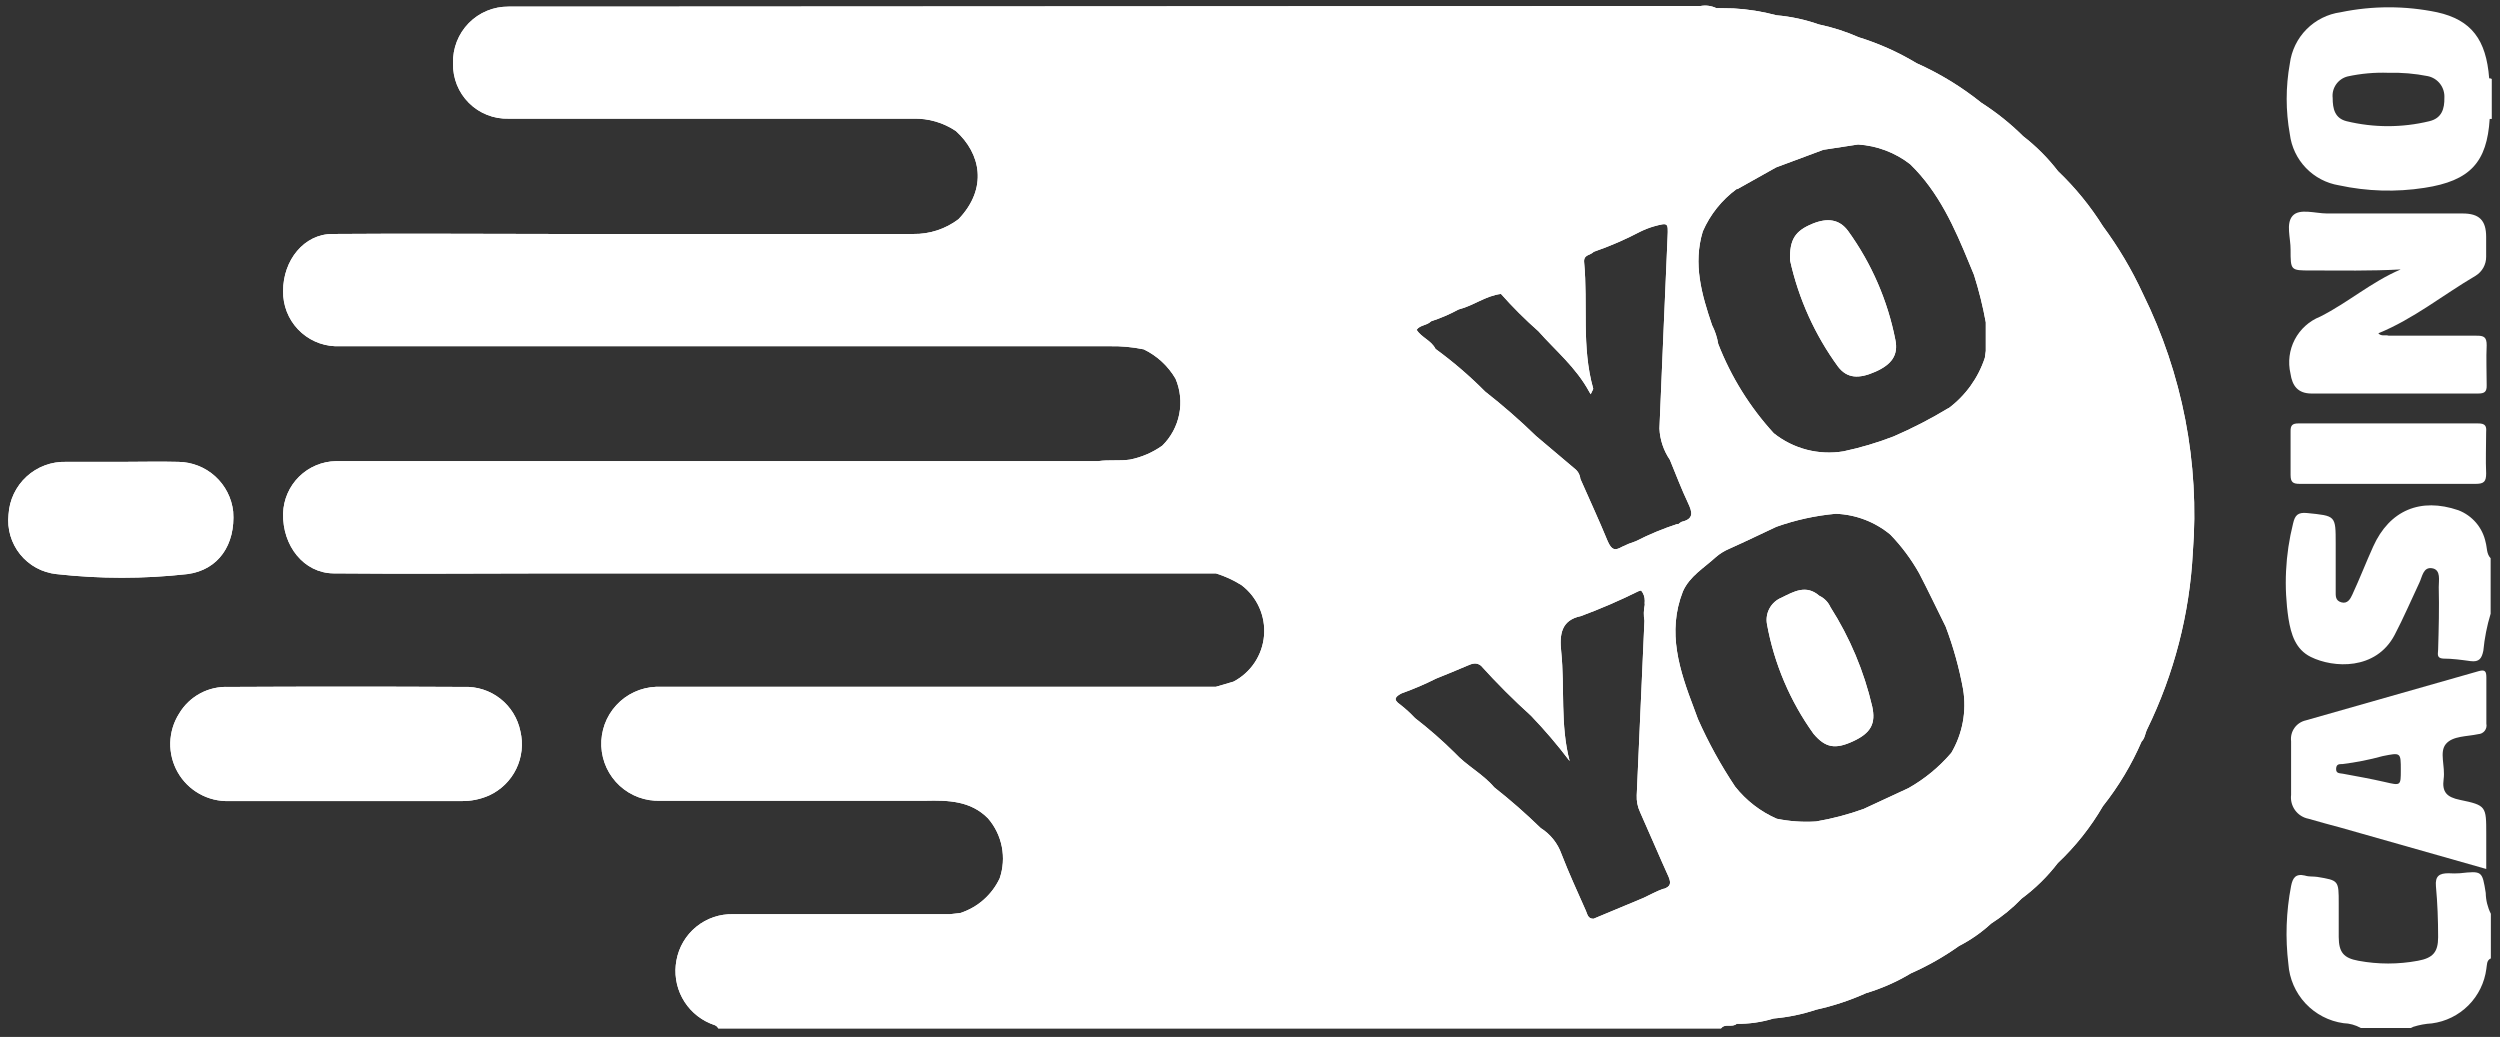 <svg width="176" height="73" viewBox="0 0 176 73" fill="none" xmlns="http://www.w3.org/2000/svg">
<rect x="0" y="0" width="176" height="73" fill="#333333" stroke="none"/>
<path d="M173.067 35.92C170.404 35.01 168.226 35.92 167.074 38.472C166.568 39.587 166.128 40.732 165.607 41.854C165.467 42.169 165.262 42.529 164.829 42.404C164.396 42.279 164.433 41.942 164.433 41.605C164.433 40.49 164.433 39.404 164.433 38.26C164.433 36.279 164.433 36.323 162.423 36.118C161.763 36.052 161.565 36.279 161.433 36.851C160.883 39.043 160.773 41.322 161.11 43.556C161.286 44.634 161.594 45.712 162.68 46.248C164.264 47.033 167.265 47.209 168.585 44.693C169.208 43.505 169.737 42.265 170.323 41.025C170.529 40.607 170.588 39.895 171.226 40.005C171.864 40.115 171.681 40.878 171.688 41.333C171.725 42.8 171.688 44.267 171.644 45.734C171.644 45.999 171.505 46.336 171.996 46.365C172.642 46.365 173.28 46.453 173.918 46.541C174.556 46.629 174.717 46.329 174.827 45.808C174.911 44.925 175.083 44.052 175.341 43.204V39.301C175.04 38.986 175.099 38.568 174.989 38.179C174.884 37.671 174.653 37.198 174.317 36.803C173.981 36.409 173.551 36.105 173.067 35.92Z" fill="white"/>
<path d="M173.17 61.477C172.906 61.495 172.641 61.495 172.377 61.477C171.732 61.477 171.424 61.667 171.49 62.394C171.6 63.582 171.644 64.785 171.644 65.981C171.644 67.044 171.262 67.448 170.221 67.638C168.836 67.896 167.416 67.896 166.032 67.638C164.99 67.448 164.653 67.044 164.646 65.966C164.646 65.174 164.646 64.381 164.646 63.596C164.646 61.983 164.646 61.983 163.135 61.733C162.848 61.689 162.548 61.733 162.262 61.638C161.601 61.484 161.403 61.821 161.293 62.371C160.944 64.184 160.88 66.04 161.103 67.873C161.175 68.906 161.6 69.883 162.306 70.64C163.013 71.397 163.958 71.889 164.983 72.032C165.41 72.045 165.828 72.16 166.201 72.37H169.722C169.776 72.338 169.832 72.311 169.891 72.289C170.316 72.153 170.758 72.072 171.204 72.047C172.178 71.919 173.082 71.473 173.776 70.778C174.47 70.082 174.914 69.177 175.04 68.203C175.091 67.939 175.04 67.609 175.356 67.47V64.33C175.127 63.874 175.004 63.373 174.996 62.863C174.747 61.308 174.747 61.308 173.17 61.477Z" fill="white"/>
<path d="M175.238 5.514C175.032 2.8 173.991 1.399 171.57 0.863C169.33 0.398 167.018 0.398 164.777 0.863C163.868 0.988 163.025 1.41 162.379 2.062C161.733 2.714 161.321 3.562 161.205 4.472C160.908 6.117 160.908 7.801 161.205 9.446C161.315 10.34 161.712 11.174 162.336 11.823C162.961 12.473 163.778 12.902 164.667 13.047C166.645 13.475 168.684 13.535 170.682 13.224C173.91 12.732 175.084 11.412 175.274 8.375H175.348H175.421V5.558C175.366 5.525 175.302 5.51 175.238 5.514ZM171.013 8.536C169.106 8.997 167.117 8.997 165.21 8.536C164.367 8.331 164.22 7.656 164.22 6.9C164.181 6.563 164.266 6.223 164.459 5.944C164.652 5.665 164.94 5.465 165.269 5.382C166.21 5.177 167.174 5.091 168.137 5.125C169.07 5.1 170.002 5.178 170.917 5.36C171.263 5.432 171.571 5.625 171.785 5.905C171.999 6.186 172.105 6.534 172.084 6.886C172.098 7.649 171.907 8.331 171.013 8.536Z" fill="white"/>
<path d="M175.025 18.088C175.025 17.618 175.025 17.149 175.025 16.679C175.025 15.505 174.534 15.029 173.368 15.029C170.199 15.029 167.03 15.029 163.831 15.029C162.995 15.029 161.88 14.647 161.396 15.197C160.912 15.748 161.264 16.76 161.257 17.574C161.257 19.041 161.257 19.041 162.68 19.041C164.785 19.041 166.898 19.085 169.01 18.968C166.956 19.841 165.284 21.315 163.34 22.291C162.57 22.598 161.935 23.17 161.551 23.905C161.168 24.64 161.061 25.489 161.249 26.296C161.374 27.176 161.785 27.697 162.716 27.704C166.619 27.704 170.521 27.704 174.453 27.704C174.901 27.704 175.077 27.594 175.062 27.118C175.062 26.179 175.018 25.24 175.062 24.301C175.062 23.729 174.871 23.626 174.329 23.633C172.275 23.633 170.221 23.633 168.167 23.633C167.939 23.552 167.653 23.707 167.433 23.465C169.92 22.452 172.003 20.75 174.292 19.408C174.516 19.268 174.701 19.074 174.83 18.843C174.958 18.612 175.025 18.352 175.025 18.088Z" fill="white"/>
<path d="M162.518 57.64C163.303 57.875 164.095 58.073 164.88 58.293L175.032 61.176V58.704C175.032 56.767 175.032 56.694 173.184 56.312C172.252 56.121 171.907 55.762 172.032 54.845C172.157 53.928 171.709 52.945 172.194 52.373C172.678 51.801 173.661 51.86 174.468 51.684C174.556 51.68 174.643 51.657 174.722 51.617C174.8 51.577 174.869 51.519 174.924 51.45C174.978 51.38 175.017 51.299 175.037 51.213C175.057 51.126 175.058 51.037 175.04 50.95C175.04 49.864 175.04 48.749 175.04 47.7C175.04 47.275 174.959 47.121 174.512 47.245L162.327 50.715C162.003 50.788 161.718 50.978 161.527 51.249C161.336 51.52 161.252 51.853 161.293 52.182C161.293 53.444 161.293 54.706 161.293 55.96C161.247 56.343 161.348 56.729 161.575 57.041C161.802 57.353 162.139 57.567 162.518 57.64ZM164.917 53.789C165.868 53.672 166.81 53.486 167.734 53.231C169.017 52.975 169.017 52.96 169.017 54.207C169.017 55.329 169.017 55.315 167.88 55.05C166.919 54.831 165.944 54.654 164.946 54.471C164.719 54.427 164.447 54.471 164.462 54.119C164.477 53.767 164.704 53.796 164.917 53.789Z" fill="white"/>
<path d="M174.453 29.809C170.238 29.809 166.022 29.809 161.807 29.809C161.381 29.809 161.249 29.949 161.257 30.359C161.257 31.386 161.257 32.406 161.257 33.433C161.257 33.954 161.425 34.064 161.909 34.064C163.985 34.064 166.069 34.064 168.145 34.064C170.221 34.064 172.245 34.064 174.292 34.064C174.879 34.064 175.025 33.895 175.025 33.33C174.981 32.369 175.025 31.401 175.025 30.396C175.055 30.015 174.981 29.802 174.453 29.809Z" fill="white"/>
<path d="M32.643 48.361C27.127 48.332 21.61 48.332 16.094 48.361C15.4 48.329 14.711 48.485 14.098 48.813C13.486 49.141 12.974 49.629 12.617 50.225C12.224 50.84 12.007 51.552 11.988 52.282C11.97 53.013 12.151 53.734 12.513 54.369C12.874 55.004 13.402 55.528 14.04 55.885C14.678 56.242 15.401 56.418 16.131 56.394C18.889 56.394 21.647 56.394 24.405 56.394H32.474C33.148 56.406 33.817 56.271 34.433 55.998C35.266 55.615 35.941 54.956 36.342 54.132C36.743 53.308 36.846 52.37 36.634 51.479C36.449 50.569 35.946 49.755 35.214 49.183C34.483 48.612 33.571 48.32 32.643 48.361Z" fill="white"/>
<path d="M16.417 36.015C16.311 35.062 15.861 34.18 15.15 33.535C14.44 32.891 13.518 32.528 12.558 32.516C11.238 32.48 9.925 32.516 8.605 32.516C7.284 32.516 5.971 32.516 4.651 32.516C3.625 32.486 2.629 32.857 1.872 33.55C1.116 34.243 0.66 35.204 0.601 36.228C0.547 36.725 0.591 37.229 0.731 37.709C0.872 38.189 1.106 38.637 1.42 39.026C1.735 39.416 2.123 39.739 2.563 39.978C3.003 40.216 3.485 40.365 3.983 40.417C7.04 40.759 10.125 40.759 13.182 40.417C15.39 40.131 16.586 38.326 16.417 36.015Z" fill="white"/>
<path d="M150.855 20.669C150.082 18.996 149.141 17.406 148.045 15.923C147.156 14.506 146.094 13.205 144.884 12.05C144.174 11.126 143.348 10.298 142.426 9.585C141.534 8.701 140.551 7.914 139.492 7.238C138.097 6.117 136.564 5.18 134.929 4.45C133.651 3.679 132.284 3.066 130.858 2.624C129.958 2.226 129.019 1.924 128.056 1.722C127.089 1.382 126.084 1.165 125.063 1.076C124.075 0.811 123.062 0.649 122.041 0.592L120.823 0.57C120.478 0.407 120.091 0.355 119.716 0.423L39.318 0.467C38.145 0.467 36.971 0.467 35.797 0.467C35.276 0.463 34.76 0.564 34.278 0.764C33.797 0.964 33.361 1.26 32.997 1.632C32.633 2.005 32.347 2.447 32.158 2.933C31.968 3.418 31.879 3.937 31.895 4.458C31.882 4.975 31.974 5.489 32.166 5.969C32.359 6.449 32.647 6.885 33.014 7.249C33.381 7.614 33.818 7.9 34.299 8.09C34.78 8.28 35.295 8.369 35.812 8.353C37.455 8.353 39.091 8.353 40.734 8.353H64.296C65.362 8.325 66.411 8.63 67.296 9.226C69.049 10.81 69.555 13.26 67.479 15.432C66.564 16.125 65.444 16.492 64.296 16.473H39.48C34.117 16.473 28.755 16.429 23.393 16.473C21.412 16.473 19.923 18.322 19.931 20.493C19.915 21.491 20.289 22.455 20.974 23.18C21.66 23.905 22.601 24.334 23.598 24.374C28.902 24.374 34.206 24.374 39.509 24.374H78.064C78.889 24.354 79.714 24.428 80.522 24.594C81.457 25.045 82.236 25.765 82.759 26.662C83.094 27.45 83.184 28.321 83.018 29.16C82.852 30 82.437 30.771 81.828 31.372C81.148 31.856 80.373 32.191 79.554 32.355C78.82 32.465 78.05 32.355 77.302 32.465H39.12C33.985 32.465 28.807 32.465 23.65 32.465C22.678 32.483 21.75 32.874 21.058 33.556C20.366 34.239 19.962 35.161 19.931 36.133C19.872 38.436 21.398 40.343 23.474 40.365C28.689 40.416 33.905 40.365 39.12 40.365H82.077H85.598C86.233 40.561 86.84 40.84 87.403 41.194C87.945 41.604 88.375 42.145 88.652 42.766C88.93 43.387 89.045 44.068 88.989 44.746C88.933 45.423 88.706 46.076 88.33 46.643C87.954 47.209 87.44 47.672 86.838 47.987L85.591 48.353H85.151H46.17C45.643 48.376 45.126 48.502 44.649 48.725C44.171 48.947 43.742 49.261 43.386 49.65C43.029 50.038 42.753 50.492 42.572 50.987C42.392 51.483 42.311 52.008 42.333 52.535C42.356 53.061 42.482 53.578 42.704 54.056C42.927 54.533 43.241 54.963 43.629 55.319C44.018 55.675 44.472 55.952 44.967 56.132C45.462 56.313 45.988 56.394 46.514 56.371H65.154C66.753 56.334 68.33 56.371 69.555 57.611C70.049 58.182 70.385 58.873 70.529 59.614C70.673 60.355 70.621 61.121 70.377 61.836C70.106 62.412 69.719 62.926 69.241 63.346C68.762 63.767 68.203 64.084 67.597 64.279L66.863 64.36H66.137C61.3 64.36 56.464 64.36 51.627 64.36C50.681 64.332 49.757 64.645 49.022 65.241C48.287 65.838 47.79 66.678 47.622 67.609C47.452 68.508 47.594 69.439 48.025 70.246C48.456 71.053 49.15 71.689 49.992 72.047C50.197 72.143 50.454 72.157 50.564 72.399H121.161C121.447 72.025 121.946 72.363 122.261 72.077C123.143 72.088 124.022 71.961 124.865 71.702C125.886 71.613 126.893 71.404 127.865 71.079C129.069 70.814 130.241 70.426 131.364 69.92C132.475 69.587 133.54 69.117 134.533 68.519C135.722 67.994 136.855 67.35 137.915 66.597C138.735 66.175 139.495 65.645 140.174 65.02C140.958 64.521 141.68 63.93 142.324 63.259C143.285 62.549 144.142 61.707 144.869 60.758C146.115 59.583 147.185 58.234 148.045 56.753C149.148 55.362 150.063 53.833 150.767 52.205C151.009 51.97 151.016 51.625 151.156 51.346C153.057 47.449 154.153 43.207 154.376 38.876C154.861 32.601 153.645 26.311 150.855 20.669ZM118.168 36.888H118.087C117.079 37.217 116.098 37.624 115.153 38.106C114.823 38.211 114.502 38.341 114.192 38.495C113.671 38.795 113.458 38.707 113.187 38.113C112.585 36.646 111.903 35.179 111.258 33.712C111.243 33.567 111.198 33.427 111.126 33.301C111.054 33.174 110.957 33.065 110.84 32.978L108.14 30.697C107.001 29.589 105.804 28.544 104.553 27.565C103.47 26.474 102.303 25.471 101.061 24.564C100.768 23.97 100.078 23.765 99.726 23.222C99.968 22.87 100.46 22.921 100.746 22.62C101.418 22.401 102.068 22.121 102.69 21.784C103.724 21.527 104.59 20.823 105.668 20.691C106.493 21.623 107.375 22.502 108.309 23.325C109.512 24.689 110.942 25.848 111.889 27.594L111.984 27.755L112.087 27.543C112.138 27.44 112.167 27.389 112.16 27.352C111.331 24.418 111.801 21.418 111.522 18.461C111.47 17.911 111.977 17.977 112.197 17.728C113.332 17.335 114.435 16.857 115.498 16.297C115.804 16.148 116.123 16.025 116.451 15.931C117.434 15.666 117.442 15.674 117.398 16.664C117.199 21.168 117.016 25.665 116.825 30.169C116.861 30.956 117.115 31.718 117.559 32.369C117.977 33.382 118.366 34.416 118.835 35.406C119.136 36.044 119.275 36.529 118.395 36.734C118.313 36.775 118.236 36.827 118.168 36.888ZM117.119 62.562C116.627 62.738 116.165 62.995 115.696 63.215L112.182 64.682C111.779 64.682 111.757 64.36 111.646 64.118C111.06 62.79 110.451 61.477 109.93 60.127C109.662 59.368 109.145 58.722 108.463 58.293C107.424 57.28 106.332 56.322 105.191 55.425C104.384 54.471 103.24 53.907 102.396 52.982C101.518 52.114 100.587 51.301 99.609 50.547C99.292 50.207 98.949 49.893 98.582 49.608C98.017 49.226 98.274 49.028 98.663 48.816C99.495 48.519 100.309 48.172 101.098 47.774C101.832 47.473 102.565 47.187 103.299 46.864C103.629 46.718 103.937 46.608 104.26 46.864C105.375 48.097 106.548 49.27 107.781 50.385C108.751 51.393 109.66 52.459 110.502 53.576C109.827 51.002 110.172 48.441 109.908 45.859C109.783 44.664 109.908 43.659 111.294 43.373C112.677 42.86 114.031 42.275 115.351 41.62L115.534 41.568C115.705 41.774 115.796 42.034 115.791 42.302C115.781 42.394 115.781 42.488 115.791 42.581C115.712 42.95 115.704 43.331 115.769 43.703C115.588 47.796 115.407 51.889 115.226 55.982C115.207 56.392 115.287 56.8 115.461 57.171C116.143 58.689 116.789 60.23 117.478 61.748C117.662 62.21 117.588 62.416 117.119 62.584V62.562ZM137.35 53.026C136.503 54.013 135.49 54.845 134.357 55.484L131.196 56.951C130.109 57.343 128.99 57.638 127.851 57.831C126.924 57.89 125.995 57.826 125.085 57.64C123.936 57.137 122.928 56.358 122.151 55.374C121.144 53.864 120.267 52.272 119.532 50.613C119.444 50.371 119.356 50.121 119.261 49.879C118.241 47.202 117.346 44.517 118.476 41.634C118.96 40.548 119.98 39.976 120.801 39.214C121.083 38.974 121.399 38.778 121.74 38.634C122.855 38.135 123.941 37.607 125.056 37.086C126.406 36.606 127.81 36.298 129.237 36.169C130.645 36.221 131.996 36.737 133.081 37.636C133.872 38.455 134.555 39.373 135.113 40.365C135.758 41.605 136.352 42.859 136.976 44.114C137.516 45.541 137.926 47.014 138.201 48.515C138.463 50.077 138.161 51.681 137.35 53.041V53.026ZM137.174 28.731C135.932 29.483 134.641 30.15 133.308 30.726C132.162 31.169 130.982 31.52 129.78 31.775C128.918 31.918 128.036 31.878 127.191 31.659C126.345 31.439 125.555 31.044 124.872 30.499C123.192 28.663 121.866 26.531 120.963 24.212C120.888 23.752 120.742 23.307 120.53 22.892C119.796 20.735 119.18 18.579 119.877 16.29C120.393 15.105 121.213 14.078 122.254 13.312H122.312L125.034 11.786L128.364 10.546L130.807 10.172C132.141 10.256 133.419 10.739 134.475 11.559C136.492 13.517 137.6 16.019 138.641 18.557L138.971 19.356C139.318 20.45 139.595 21.565 139.8 22.694V24.704L139.734 25.188C139.268 26.609 138.373 27.852 137.174 28.746V28.731Z" fill="white"/>
<path d="M128.863 42.742C128.705 42.39 128.427 42.106 128.078 41.942C127.154 41.135 126.281 41.649 125.423 42.074C125.063 42.22 124.765 42.484 124.578 42.824C124.391 43.163 124.327 43.556 124.396 43.938C124.902 46.724 126.022 49.362 127.675 51.662C128.511 52.645 129.193 52.77 130.462 52.183C131.731 51.596 132.061 50.921 131.804 49.74C131.226 47.258 130.232 44.892 128.863 42.742Z" fill="white"/>
<path d="M130.11 16.267C129.494 15.424 128.643 15.321 127.579 15.761C126.398 16.253 125.965 16.847 126.024 18.343C126.622 21.038 127.771 23.581 129.398 25.811C130.037 26.647 130.866 26.684 132.025 26.17C133.184 25.657 133.653 24.989 133.433 23.925C132.892 21.163 131.758 18.55 130.11 16.267Z" fill="white"/>
<path d="M32.643 48.361C27.127 48.332 21.61 48.332 16.094 48.361C15.4 48.329 14.711 48.485 14.098 48.813C13.486 49.141 12.974 49.629 12.617 50.225C12.224 50.84 12.007 51.552 11.988 52.282C11.97 53.013 12.151 53.734 12.513 54.369C12.874 55.004 13.402 55.528 14.04 55.885C14.678 56.242 15.401 56.418 16.131 56.394C18.889 56.394 21.647 56.394 24.405 56.394H32.474C33.148 56.406 33.817 56.271 34.433 55.998C35.266 55.615 35.941 54.956 36.342 54.132C36.743 53.308 36.846 52.37 36.634 51.479C36.449 50.569 35.946 49.755 35.214 49.183C34.483 48.612 33.571 48.32 32.643 48.361Z" fill="white"/>
<path d="M16.417 36.015C16.311 35.062 15.861 34.18 15.15 33.535C14.44 32.891 13.518 32.528 12.558 32.516C11.238 32.48 9.925 32.516 8.605 32.516C7.284 32.516 5.971 32.516 4.651 32.516C3.625 32.486 2.629 32.857 1.872 33.55C1.116 34.243 0.66 35.204 0.601 36.228C0.547 36.725 0.591 37.229 0.731 37.709C0.872 38.189 1.106 38.637 1.42 39.026C1.735 39.416 2.123 39.739 2.563 39.978C3.003 40.216 3.485 40.365 3.983 40.417C7.04 40.759 10.125 40.759 13.182 40.417C15.39 40.131 16.586 38.326 16.417 36.015Z" fill="white"/>
<path d="M150.855 20.669C150.082 18.996 149.141 17.406 148.045 15.923C147.156 14.506 146.094 13.205 144.884 12.05C144.174 11.126 143.348 10.298 142.426 9.585C141.534 8.701 140.551 7.914 139.492 7.238C138.097 6.117 136.564 5.18 134.929 4.45C133.651 3.679 132.284 3.066 130.858 2.624C129.958 2.226 129.019 1.924 128.056 1.722C127.089 1.382 126.084 1.165 125.063 1.076C124.075 0.811 123.062 0.649 122.041 0.592L120.823 0.57C120.478 0.407 120.091 0.355 119.716 0.423L39.318 0.467C38.145 0.467 36.971 0.467 35.797 0.467C35.276 0.463 34.76 0.564 34.278 0.764C33.797 0.964 33.361 1.26 32.997 1.632C32.633 2.005 32.347 2.447 32.158 2.933C31.968 3.418 31.879 3.937 31.895 4.458C31.882 4.975 31.974 5.489 32.166 5.969C32.359 6.449 32.647 6.885 33.014 7.249C33.381 7.614 33.818 7.9 34.299 8.09C34.78 8.28 35.295 8.369 35.812 8.353C37.455 8.353 39.091 8.353 40.734 8.353H64.296C65.362 8.325 66.411 8.63 67.296 9.226C69.049 10.81 69.555 13.26 67.479 15.432C66.564 16.125 65.444 16.492 64.296 16.473H39.48C34.117 16.473 28.755 16.429 23.393 16.473C21.412 16.473 19.923 18.322 19.931 20.493C19.915 21.491 20.289 22.455 20.974 23.18C21.66 23.905 22.601 24.334 23.598 24.374C28.902 24.374 34.206 24.374 39.509 24.374H78.064C78.889 24.354 79.714 24.428 80.522 24.594C81.457 25.045 82.236 25.765 82.759 26.662C83.094 27.45 83.184 28.321 83.018 29.16C82.852 30 82.437 30.771 81.828 31.372C81.148 31.856 80.373 32.191 79.554 32.355C78.82 32.465 78.05 32.355 77.302 32.465H39.12C33.985 32.465 28.807 32.465 23.65 32.465C22.678 32.483 21.75 32.874 21.058 33.556C20.366 34.239 19.962 35.161 19.931 36.133C19.872 38.436 21.398 40.343 23.474 40.365C28.689 40.416 33.905 40.365 39.12 40.365H82.077H85.598C86.233 40.561 86.84 40.84 87.403 41.194C87.945 41.604 88.375 42.145 88.652 42.766C88.93 43.387 89.045 44.068 88.989 44.746C88.933 45.423 88.706 46.076 88.33 46.643C87.954 47.209 87.44 47.672 86.838 47.987L85.591 48.353H85.151H46.17C45.643 48.376 45.126 48.502 44.649 48.725C44.171 48.947 43.742 49.261 43.386 49.65C43.029 50.038 42.753 50.492 42.572 50.987C42.392 51.483 42.311 52.008 42.333 52.535C42.356 53.061 42.482 53.578 42.704 54.056C42.927 54.533 43.241 54.963 43.629 55.319C44.018 55.675 44.472 55.952 44.967 56.132C45.462 56.313 45.988 56.394 46.514 56.371H65.154C66.753 56.334 68.33 56.371 69.555 57.611C70.049 58.182 70.385 58.873 70.529 59.614C70.673 60.355 70.621 61.121 70.377 61.836C70.106 62.412 69.719 62.926 69.241 63.346C68.762 63.767 68.203 64.084 67.597 64.279L66.863 64.36H66.137C61.3 64.36 56.464 64.36 51.627 64.36C50.681 64.332 49.757 64.645 49.022 65.241C48.287 65.838 47.79 66.678 47.622 67.609C47.452 68.508 47.594 69.439 48.025 70.246C48.456 71.053 49.15 71.689 49.992 72.047C50.197 72.143 50.454 72.157 50.564 72.399H121.161C121.447 72.025 121.946 72.363 122.261 72.077C123.143 72.088 124.022 71.961 124.865 71.702C125.886 71.613 126.893 71.404 127.865 71.079C129.069 70.814 130.241 70.426 131.364 69.92C132.475 69.587 133.54 69.117 134.533 68.519C135.722 67.994 136.855 67.35 137.915 66.597C138.735 66.175 139.495 65.645 140.174 65.02C140.958 64.521 141.68 63.93 142.324 63.259C143.285 62.549 144.142 61.707 144.869 60.758C146.115 59.583 147.185 58.234 148.045 56.753C149.148 55.362 150.063 53.833 150.767 52.205C151.009 51.97 151.016 51.625 151.156 51.346C153.057 47.449 154.153 43.207 154.376 38.876C154.861 32.601 153.645 26.311 150.855 20.669ZM118.168 36.888H118.087C117.079 37.217 116.098 37.624 115.153 38.106C114.823 38.211 114.502 38.341 114.192 38.495C113.671 38.795 113.458 38.707 113.187 38.113C112.585 36.646 111.903 35.179 111.258 33.712C111.243 33.567 111.198 33.427 111.126 33.301C111.054 33.174 110.957 33.065 110.84 32.978L108.14 30.697C107.001 29.589 105.804 28.544 104.553 27.565C103.47 26.474 102.303 25.471 101.061 24.564C100.768 23.97 100.078 23.765 99.726 23.222C99.968 22.87 100.46 22.921 100.746 22.62C101.418 22.401 102.068 22.121 102.69 21.784C103.724 21.527 104.59 20.823 105.668 20.691C106.493 21.623 107.375 22.502 108.309 23.325C109.512 24.689 110.942 25.848 111.889 27.594L111.984 27.755L112.087 27.543C112.138 27.44 112.167 27.389 112.16 27.352C111.331 24.418 111.801 21.418 111.522 18.461C111.47 17.911 111.977 17.977 112.197 17.728C113.332 17.335 114.435 16.857 115.498 16.297C115.804 16.148 116.123 16.025 116.451 15.931C117.434 15.666 117.442 15.674 117.398 16.664C117.199 21.168 117.016 25.665 116.825 30.169C116.861 30.956 117.115 31.718 117.559 32.369C117.977 33.382 118.366 34.416 118.835 35.406C119.136 36.044 119.275 36.529 118.395 36.734C118.313 36.775 118.236 36.827 118.168 36.888ZM117.119 62.562C116.627 62.738 116.165 62.995 115.696 63.215L112.182 64.682C111.779 64.682 111.757 64.36 111.646 64.118C111.06 62.79 110.451 61.477 109.93 60.127C109.662 59.368 109.145 58.722 108.463 58.293C107.424 57.28 106.332 56.322 105.191 55.425C104.384 54.471 103.24 53.907 102.396 52.982C101.518 52.114 100.587 51.301 99.609 50.547C99.292 50.207 98.949 49.893 98.582 49.608C98.017 49.226 98.274 49.028 98.663 48.816C99.495 48.519 100.309 48.172 101.098 47.774C101.832 47.473 102.565 47.187 103.299 46.864C103.629 46.718 103.937 46.608 104.26 46.864C105.375 48.097 106.548 49.27 107.781 50.385C108.751 51.393 109.66 52.459 110.502 53.576C109.827 51.002 110.172 48.441 109.908 45.859C109.783 44.664 109.908 43.659 111.294 43.373C112.677 42.86 114.031 42.275 115.351 41.62L115.534 41.568C115.705 41.774 115.796 42.034 115.791 42.302C115.781 42.394 115.781 42.488 115.791 42.581C115.712 42.95 115.704 43.331 115.769 43.703C115.588 47.796 115.407 51.889 115.226 55.982C115.207 56.392 115.287 56.8 115.461 57.171C116.143 58.689 116.789 60.23 117.478 61.748C117.662 62.21 117.588 62.416 117.119 62.584V62.562ZM137.35 53.026C136.503 54.013 135.49 54.845 134.357 55.484L131.196 56.951C130.109 57.343 128.99 57.638 127.851 57.831C126.924 57.89 125.995 57.826 125.085 57.64C123.936 57.137 122.928 56.358 122.151 55.374C121.144 53.864 120.267 52.272 119.532 50.613C119.444 50.371 119.356 50.121 119.261 49.879C118.241 47.202 117.346 44.517 118.476 41.634C118.96 40.548 119.98 39.976 120.801 39.214C121.083 38.974 121.399 38.778 121.74 38.634C122.855 38.135 123.941 37.607 125.056 37.086C126.406 36.606 127.81 36.298 129.237 36.169C130.645 36.221 131.996 36.737 133.081 37.636C133.872 38.455 134.555 39.373 135.113 40.365C135.758 41.605 136.352 42.859 136.976 44.114C137.516 45.541 137.926 47.014 138.201 48.515C138.463 50.077 138.161 51.681 137.35 53.041V53.026ZM137.174 28.731C135.932 29.483 134.641 30.15 133.308 30.726C132.162 31.169 130.982 31.52 129.78 31.775C128.918 31.918 128.036 31.878 127.191 31.659C126.345 31.439 125.555 31.044 124.872 30.499C123.192 28.663 121.866 26.531 120.963 24.212C120.888 23.752 120.742 23.307 120.53 22.892C119.796 20.735 119.18 18.579 119.877 16.29C120.393 15.105 121.213 14.078 122.254 13.312H122.312L125.034 11.786L128.364 10.546L130.807 10.172C132.141 10.256 133.419 10.739 134.475 11.559C136.492 13.517 137.6 16.019 138.641 18.557L138.971 19.356C139.318 20.45 139.595 21.565 139.8 22.694V24.704L139.734 25.188C139.268 26.609 138.373 27.852 137.174 28.746V28.731Z" fill="white"/>
<path d="M128.863 42.742C128.705 42.39 128.427 42.106 128.078 41.942C127.154 41.135 126.281 41.649 125.423 42.074C125.063 42.22 124.765 42.484 124.578 42.824C124.391 43.163 124.327 43.556 124.396 43.938C124.902 46.724 126.022 49.362 127.675 51.662C128.511 52.645 129.193 52.77 130.462 52.183C131.731 51.596 132.061 50.921 131.804 49.74C131.226 47.258 130.232 44.892 128.863 42.742Z" fill="white"/>
<path d="M130.11 16.267C129.494 15.424 128.643 15.321 127.579 15.761C126.398 16.253 125.965 16.847 126.024 18.343C126.622 21.038 127.771 23.581 129.398 25.811C130.037 26.647 130.866 26.684 132.025 26.17C133.184 25.657 133.653 24.989 133.433 23.925C132.892 21.163 131.758 18.55 130.11 16.267Z" fill="white"/>
</svg>
